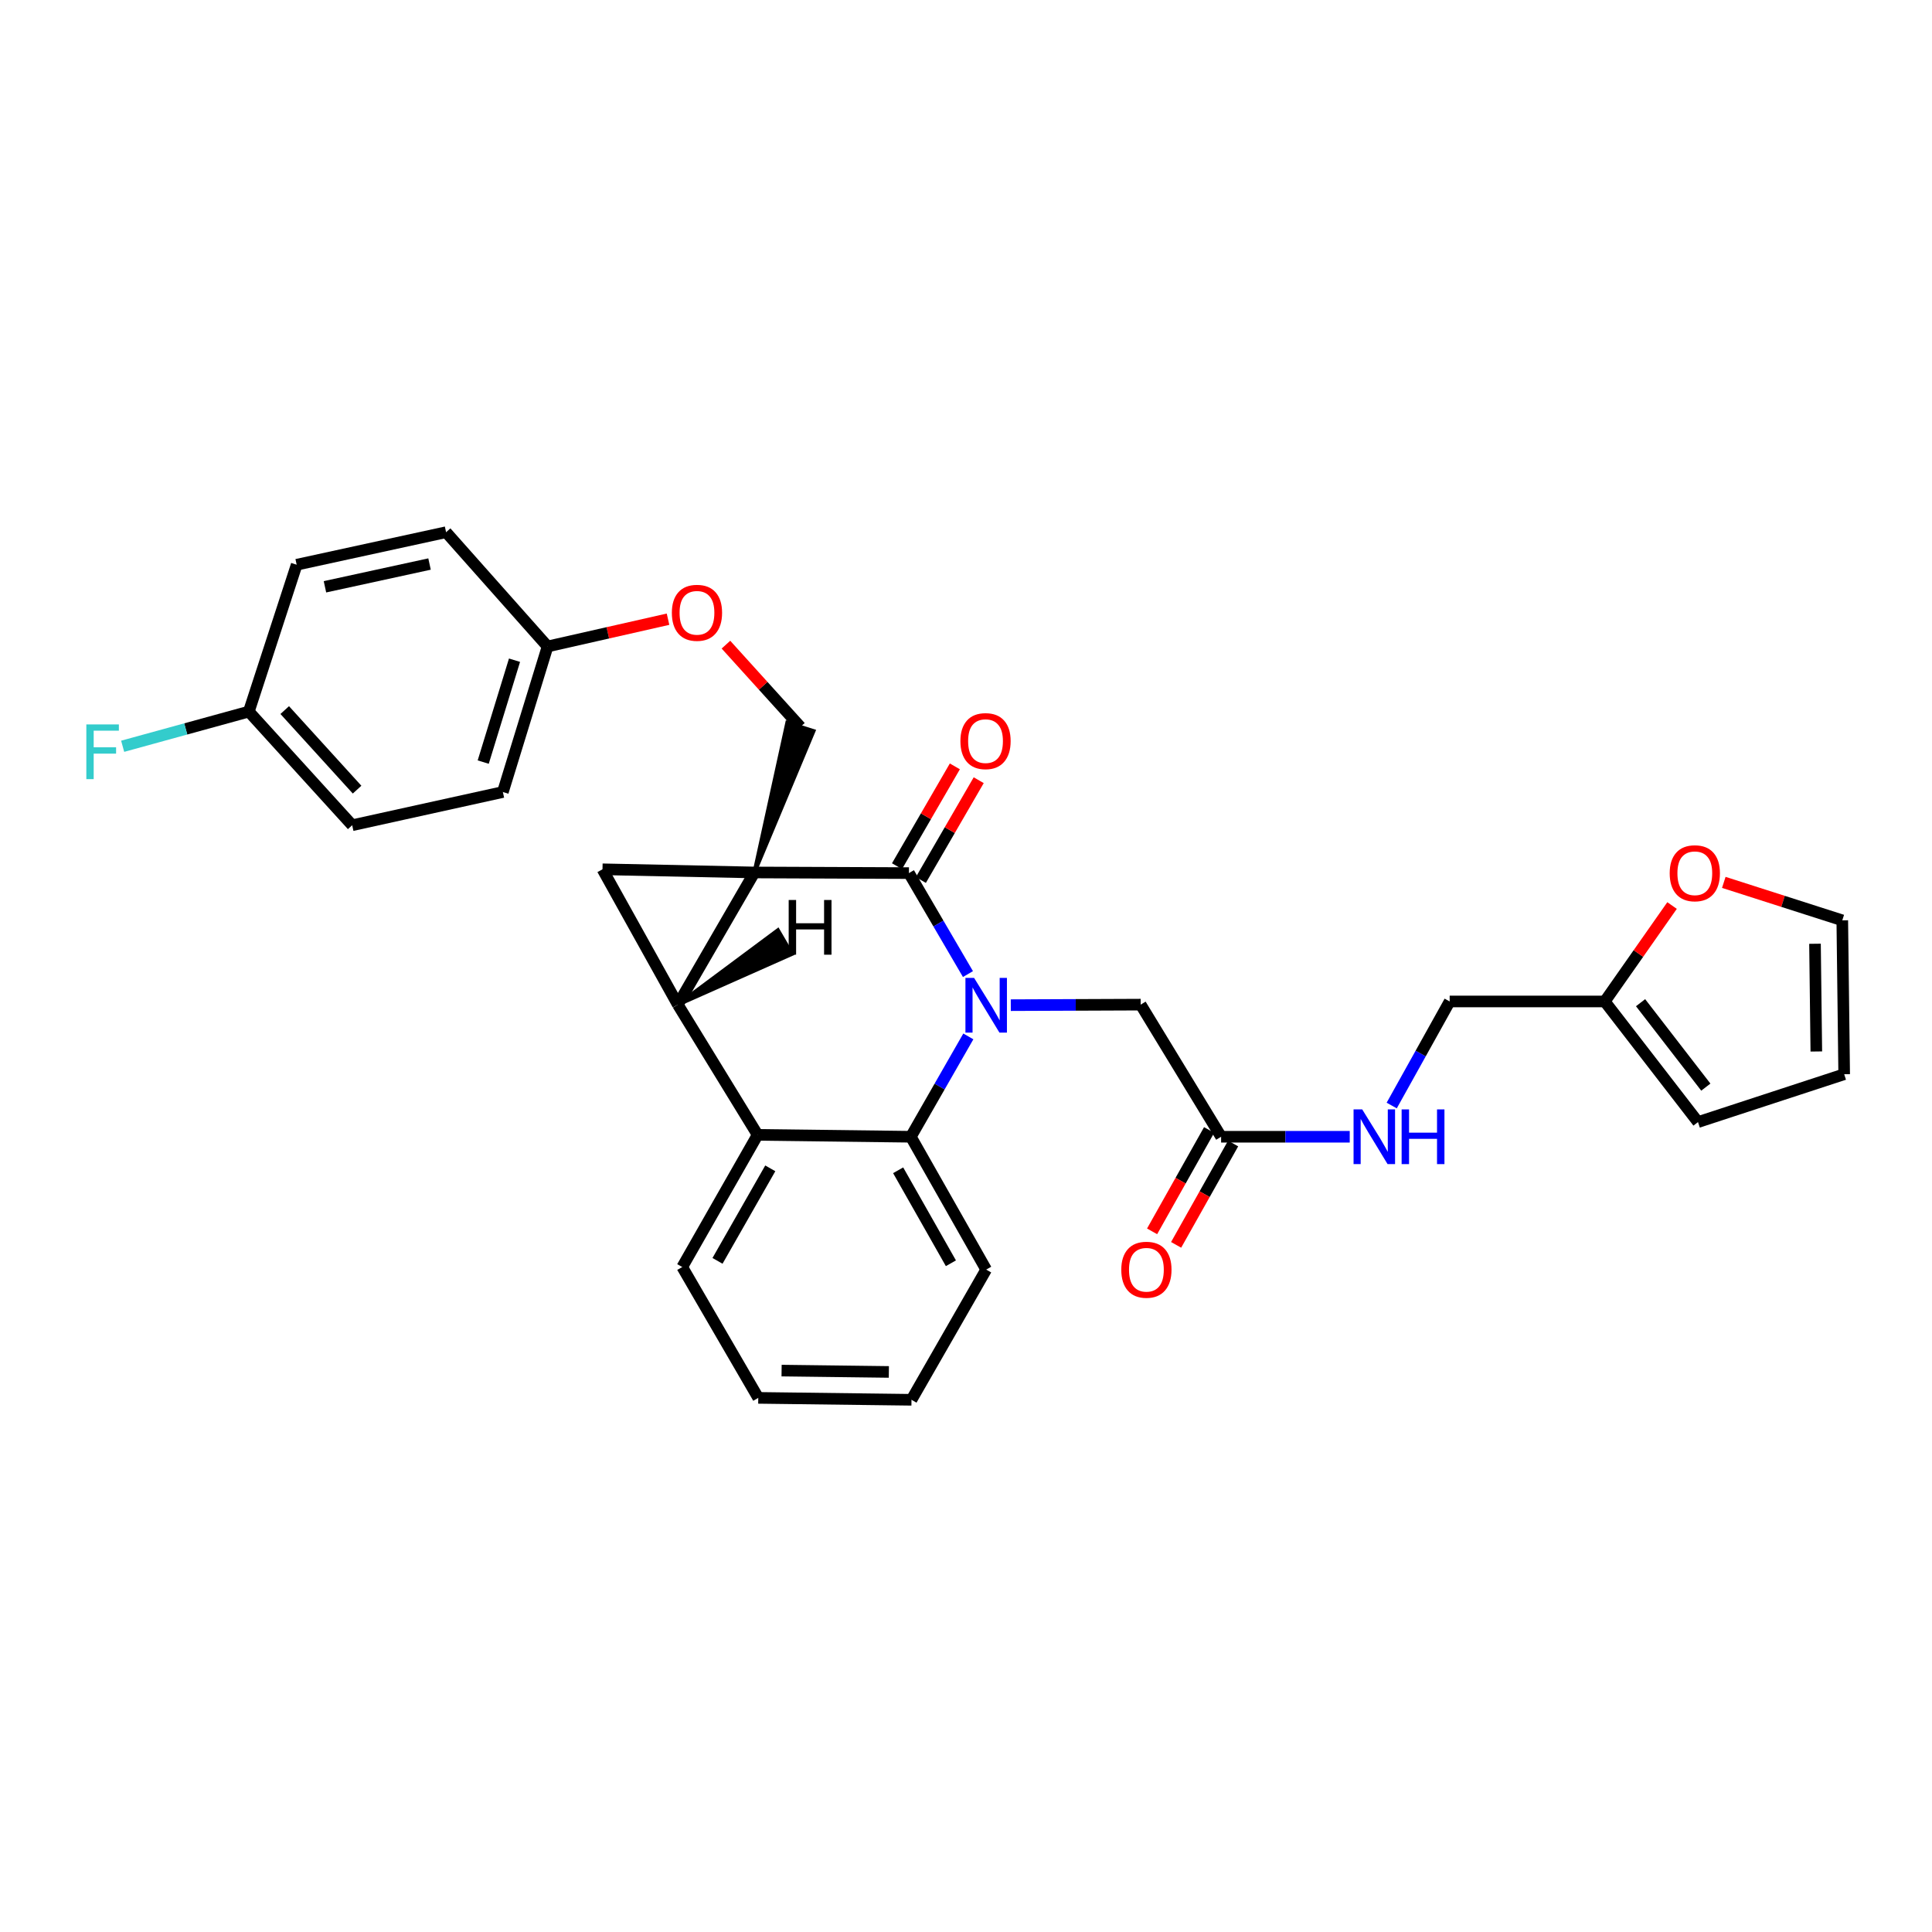 <?xml version='1.0' encoding='iso-8859-1'?>
<svg version='1.1' baseProfile='full'
              xmlns='http://www.w3.org/2000/svg'
                      xmlns:rdkit='http://www.rdkit.org/xml'
                      xmlns:xlink='http://www.w3.org/1999/xlink'
                  xml:space='preserve'
width='1000px' height='1000px' viewBox='0 0 1000 1000'>
<!-- END OF HEADER -->
<rect style='opacity:1.0;fill:#FFFFFF;stroke:none' width='1000' height='1000' x='0' y='0'> </rect>
<path class='bond-0' d='M 390.483,451.586 L 350.847,519.997' style='fill:none;fill-rule:evenodd;stroke:#000000;stroke-width:6px;stroke-linecap:butt;stroke-linejoin:miter;stroke-opacity:1' />
<path class='bond-1' d='M 390.483,451.586 L 470.462,451.911' style='fill:none;fill-rule:evenodd;stroke:#000000;stroke-width:6px;stroke-linecap:butt;stroke-linejoin:miter;stroke-opacity:1' />
<path class='bond-3' d='M 390.483,451.586 L 311.852,449.945' style='fill:none;fill-rule:evenodd;stroke:#000000;stroke-width:6px;stroke-linecap:butt;stroke-linejoin:miter;stroke-opacity:1' />
<path class='bond-6' d='M 390.483,451.586 L 421.09,378.395 L 407.481,374.096 Z' style='fill:#000000;fill-rule:evenodd;fill-opacity:1;stroke:#000000;stroke-width:2px;stroke-linecap:butt;stroke-linejoin:miter;stroke-opacity:1;' />
<path class='bond-5' d='M 350.847,519.997 L 392.148,587.4' style='fill:none;fill-rule:evenodd;stroke:#000000;stroke-width:6px;stroke-linecap:butt;stroke-linejoin:miter;stroke-opacity:1' />
<path class='bond-30' d='M 350.847,519.997 L 311.852,449.945' style='fill:none;fill-rule:evenodd;stroke:#000000;stroke-width:6px;stroke-linecap:butt;stroke-linejoin:miter;stroke-opacity:1' />
<path class='bond-35' d='M 350.847,519.997 L 409.843,493.787 L 402.642,481.465 Z' style='fill:#000000;fill-rule:evenodd;fill-opacity:1;stroke:#000000;stroke-width:2px;stroke-linecap:butt;stroke-linejoin:miter;stroke-opacity:1;' />
<path class='bond-2' d='M 470.462,451.911 L 485.738,478.046' style='fill:none;fill-rule:evenodd;stroke:#000000;stroke-width:6px;stroke-linecap:butt;stroke-linejoin:miter;stroke-opacity:1' />
<path class='bond-2' d='M 485.738,478.046 L 501.013,504.181' style='fill:none;fill-rule:evenodd;stroke:#0000FF;stroke-width:6px;stroke-linecap:butt;stroke-linejoin:miter;stroke-opacity:1' />
<path class='bond-9' d='M 476.636,455.49 L 491.608,429.661' style='fill:none;fill-rule:evenodd;stroke:#000000;stroke-width:6px;stroke-linecap:butt;stroke-linejoin:miter;stroke-opacity:1' />
<path class='bond-9' d='M 491.608,429.661 L 506.579,403.831' style='fill:none;fill-rule:evenodd;stroke:#FF0000;stroke-width:6px;stroke-linecap:butt;stroke-linejoin:miter;stroke-opacity:1' />
<path class='bond-9' d='M 464.288,448.333 L 479.26,422.503' style='fill:none;fill-rule:evenodd;stroke:#000000;stroke-width:6px;stroke-linecap:butt;stroke-linejoin:miter;stroke-opacity:1' />
<path class='bond-9' d='M 479.26,422.503 L 494.232,396.674' style='fill:none;fill-rule:evenodd;stroke:#FF0000;stroke-width:6px;stroke-linecap:butt;stroke-linejoin:miter;stroke-opacity:1' />
<path class='bond-4' d='M 501.21,536.443 L 486.327,562.413' style='fill:none;fill-rule:evenodd;stroke:#0000FF;stroke-width:6px;stroke-linecap:butt;stroke-linejoin:miter;stroke-opacity:1' />
<path class='bond-4' d='M 486.327,562.413 L 471.445,588.383' style='fill:none;fill-rule:evenodd;stroke:#000000;stroke-width:6px;stroke-linecap:butt;stroke-linejoin:miter;stroke-opacity:1' />
<path class='bond-7' d='M 523.187,520.27 L 556.799,520.133' style='fill:none;fill-rule:evenodd;stroke:#0000FF;stroke-width:6px;stroke-linecap:butt;stroke-linejoin:miter;stroke-opacity:1' />
<path class='bond-7' d='M 556.799,520.133 L 590.411,519.997' style='fill:none;fill-rule:evenodd;stroke:#000000;stroke-width:6px;stroke-linecap:butt;stroke-linejoin:miter;stroke-opacity:1' />
<path class='bond-22' d='M 471.445,588.383 L 510.448,657.135' style='fill:none;fill-rule:evenodd;stroke:#000000;stroke-width:6px;stroke-linecap:butt;stroke-linejoin:miter;stroke-opacity:1' />
<path class='bond-22' d='M 464.882,605.738 L 492.184,653.864' style='fill:none;fill-rule:evenodd;stroke:#000000;stroke-width:6px;stroke-linecap:butt;stroke-linejoin:miter;stroke-opacity:1' />
<path class='bond-31' d='M 471.445,588.383 L 392.148,587.4' style='fill:none;fill-rule:evenodd;stroke:#000000;stroke-width:6px;stroke-linecap:butt;stroke-linejoin:miter;stroke-opacity:1' />
<path class='bond-23' d='M 392.148,587.4 L 353.13,655.811' style='fill:none;fill-rule:evenodd;stroke:#000000;stroke-width:6px;stroke-linecap:butt;stroke-linejoin:miter;stroke-opacity:1' />
<path class='bond-23' d='M 398.693,604.733 L 371.38,652.62' style='fill:none;fill-rule:evenodd;stroke:#000000;stroke-width:6px;stroke-linecap:butt;stroke-linejoin:miter;stroke-opacity:1' />
<path class='bond-16' d='M 414.286,376.246 L 395.015,354.957' style='fill:none;fill-rule:evenodd;stroke:#000000;stroke-width:6px;stroke-linecap:butt;stroke-linejoin:miter;stroke-opacity:1' />
<path class='bond-16' d='M 395.015,354.957 L 375.744,333.668' style='fill:none;fill-rule:evenodd;stroke:#FF0000;stroke-width:6px;stroke-linecap:butt;stroke-linejoin:miter;stroke-opacity:1' />
<path class='bond-8' d='M 590.411,519.997 L 632.045,588.383' style='fill:none;fill-rule:evenodd;stroke:#000000;stroke-width:6px;stroke-linecap:butt;stroke-linejoin:miter;stroke-opacity:1' />
<path class='bond-12' d='M 632.045,588.383 L 665.333,588.383' style='fill:none;fill-rule:evenodd;stroke:#000000;stroke-width:6px;stroke-linecap:butt;stroke-linejoin:miter;stroke-opacity:1' />
<path class='bond-12' d='M 665.333,588.383 L 698.62,588.383' style='fill:none;fill-rule:evenodd;stroke:#0000FF;stroke-width:6px;stroke-linecap:butt;stroke-linejoin:miter;stroke-opacity:1' />
<path class='bond-17' d='M 625.826,584.885 L 611.073,611.115' style='fill:none;fill-rule:evenodd;stroke:#000000;stroke-width:6px;stroke-linecap:butt;stroke-linejoin:miter;stroke-opacity:1' />
<path class='bond-17' d='M 611.073,611.115 L 596.32,637.345' style='fill:none;fill-rule:evenodd;stroke:#FF0000;stroke-width:6px;stroke-linecap:butt;stroke-linejoin:miter;stroke-opacity:1' />
<path class='bond-17' d='M 638.265,591.882 L 623.512,618.111' style='fill:none;fill-rule:evenodd;stroke:#000000;stroke-width:6px;stroke-linecap:butt;stroke-linejoin:miter;stroke-opacity:1' />
<path class='bond-17' d='M 623.512,618.111 L 608.759,644.341' style='fill:none;fill-rule:evenodd;stroke:#FF0000;stroke-width:6px;stroke-linecap:butt;stroke-linejoin:miter;stroke-opacity:1' />
<path class='bond-10' d='M 830.625,518.355 L 750.345,518.355' style='fill:none;fill-rule:evenodd;stroke:#000000;stroke-width:6px;stroke-linecap:butt;stroke-linejoin:miter;stroke-opacity:1' />
<path class='bond-11' d='M 830.625,518.355 L 848.04,493.528' style='fill:none;fill-rule:evenodd;stroke:#000000;stroke-width:6px;stroke-linecap:butt;stroke-linejoin:miter;stroke-opacity:1' />
<path class='bond-11' d='M 848.04,493.528 L 865.454,468.7' style='fill:none;fill-rule:evenodd;stroke:#FF0000;stroke-width:6px;stroke-linecap:butt;stroke-linejoin:miter;stroke-opacity:1' />
<path class='bond-13' d='M 830.625,518.355 L 878.88,580.788' style='fill:none;fill-rule:evenodd;stroke:#000000;stroke-width:6px;stroke-linecap:butt;stroke-linejoin:miter;stroke-opacity:1' />
<path class='bond-13' d='M 849.155,518.992 L 882.934,562.695' style='fill:none;fill-rule:evenodd;stroke:#000000;stroke-width:6px;stroke-linecap:butt;stroke-linejoin:miter;stroke-opacity:1' />
<path class='bond-14' d='M 892.235,456.718 L 922.898,466.541' style='fill:none;fill-rule:evenodd;stroke:#FF0000;stroke-width:6px;stroke-linecap:butt;stroke-linejoin:miter;stroke-opacity:1' />
<path class='bond-14' d='M 922.898,466.541 L 953.562,476.364' style='fill:none;fill-rule:evenodd;stroke:#000000;stroke-width:6px;stroke-linecap:butt;stroke-linejoin:miter;stroke-opacity:1' />
<path class='bond-18' d='M 720.345,572.22 L 735.345,545.287' style='fill:none;fill-rule:evenodd;stroke:#0000FF;stroke-width:6px;stroke-linecap:butt;stroke-linejoin:miter;stroke-opacity:1' />
<path class='bond-18' d='M 735.345,545.287 L 750.345,518.355' style='fill:none;fill-rule:evenodd;stroke:#000000;stroke-width:6px;stroke-linecap:butt;stroke-linejoin:miter;stroke-opacity:1' />
<path class='bond-15' d='M 878.88,580.788 L 954.545,556.018' style='fill:none;fill-rule:evenodd;stroke:#000000;stroke-width:6px;stroke-linecap:butt;stroke-linejoin:miter;stroke-opacity:1' />
<path class='bond-34' d='M 953.562,476.364 L 954.545,556.018' style='fill:none;fill-rule:evenodd;stroke:#000000;stroke-width:6px;stroke-linecap:butt;stroke-linejoin:miter;stroke-opacity:1' />
<path class='bond-34' d='M 939.439,488.488 L 940.127,544.246' style='fill:none;fill-rule:evenodd;stroke:#000000;stroke-width:6px;stroke-linecap:butt;stroke-linejoin:miter;stroke-opacity:1' />
<path class='bond-19' d='M 345.768,320.496 L 314.598,327.554' style='fill:none;fill-rule:evenodd;stroke:#FF0000;stroke-width:6px;stroke-linecap:butt;stroke-linejoin:miter;stroke-opacity:1' />
<path class='bond-19' d='M 314.598,327.554 L 283.427,334.611' style='fill:none;fill-rule:evenodd;stroke:#000000;stroke-width:6px;stroke-linecap:butt;stroke-linejoin:miter;stroke-opacity:1' />
<path class='bond-24' d='M 283.427,334.611 L 230.89,275.469' style='fill:none;fill-rule:evenodd;stroke:#000000;stroke-width:6px;stroke-linecap:butt;stroke-linejoin:miter;stroke-opacity:1' />
<path class='bond-25' d='M 283.427,334.611 L 260.283,409.951' style='fill:none;fill-rule:evenodd;stroke:#000000;stroke-width:6px;stroke-linecap:butt;stroke-linejoin:miter;stroke-opacity:1' />
<path class='bond-25' d='M 266.313,341.721 L 250.112,394.459' style='fill:none;fill-rule:evenodd;stroke:#000000;stroke-width:6px;stroke-linecap:butt;stroke-linejoin:miter;stroke-opacity:1' />
<path class='bond-20' d='M 128.79,368.317 L 182.294,427.141' style='fill:none;fill-rule:evenodd;stroke:#000000;stroke-width:6px;stroke-linecap:butt;stroke-linejoin:miter;stroke-opacity:1' />
<path class='bond-20' d='M 147.374,367.537 L 184.827,408.715' style='fill:none;fill-rule:evenodd;stroke:#000000;stroke-width:6px;stroke-linecap:butt;stroke-linejoin:miter;stroke-opacity:1' />
<path class='bond-21' d='M 128.79,368.317 L 96.14,377.292' style='fill:none;fill-rule:evenodd;stroke:#000000;stroke-width:6px;stroke-linecap:butt;stroke-linejoin:miter;stroke-opacity:1' />
<path class='bond-21' d='M 96.14,377.292 L 63.491,386.268' style='fill:none;fill-rule:evenodd;stroke:#33CCCC;stroke-width:6px;stroke-linecap:butt;stroke-linejoin:miter;stroke-opacity:1' />
<path class='bond-33' d='M 128.79,368.317 L 153.56,292.302' style='fill:none;fill-rule:evenodd;stroke:#000000;stroke-width:6px;stroke-linecap:butt;stroke-linejoin:miter;stroke-opacity:1' />
<path class='bond-28' d='M 510.448,657.135 L 471.786,724.531' style='fill:none;fill-rule:evenodd;stroke:#000000;stroke-width:6px;stroke-linecap:butt;stroke-linejoin:miter;stroke-opacity:1' />
<path class='bond-29' d='M 353.13,655.811 L 392.473,723.54' style='fill:none;fill-rule:evenodd;stroke:#000000;stroke-width:6px;stroke-linecap:butt;stroke-linejoin:miter;stroke-opacity:1' />
<path class='bond-27' d='M 230.89,275.469 L 153.56,292.302' style='fill:none;fill-rule:evenodd;stroke:#000000;stroke-width:6px;stroke-linecap:butt;stroke-linejoin:miter;stroke-opacity:1' />
<path class='bond-27' d='M 222.326,291.94 L 168.195,303.723' style='fill:none;fill-rule:evenodd;stroke:#000000;stroke-width:6px;stroke-linecap:butt;stroke-linejoin:miter;stroke-opacity:1' />
<path class='bond-26' d='M 260.283,409.951 L 182.294,427.141' style='fill:none;fill-rule:evenodd;stroke:#000000;stroke-width:6px;stroke-linecap:butt;stroke-linejoin:miter;stroke-opacity:1' />
<path class='bond-32' d='M 471.786,724.531 L 392.473,723.54' style='fill:none;fill-rule:evenodd;stroke:#000000;stroke-width:6px;stroke-linecap:butt;stroke-linejoin:miter;stroke-opacity:1' />
<path class='bond-32' d='M 460.068,710.111 L 404.549,709.417' style='fill:none;fill-rule:evenodd;stroke:#000000;stroke-width:6px;stroke-linecap:butt;stroke-linejoin:miter;stroke-opacity:1' />
<path  class='atom-3' d='M 504.188 506.162
L 513.468 521.162
Q 514.388 522.642, 515.868 525.322
Q 517.348 528.002, 517.428 528.162
L 517.428 506.162
L 521.188 506.162
L 521.188 534.482
L 517.308 534.482
L 507.348 518.082
Q 506.188 516.162, 504.948 513.962
Q 503.748 511.762, 503.388 511.082
L 503.388 534.482
L 499.708 534.482
L 499.708 506.162
L 504.188 506.162
' fill='#0000FF'/>
<path  class='atom-10' d='M 497.107 383.596
Q 497.107 376.796, 500.467 372.996
Q 503.827 369.196, 510.107 369.196
Q 516.387 369.196, 519.747 372.996
Q 523.107 376.796, 523.107 383.596
Q 523.107 390.476, 519.707 394.396
Q 516.307 398.276, 510.107 398.276
Q 503.867 398.276, 500.467 394.396
Q 497.107 390.516, 497.107 383.596
M 510.107 395.076
Q 514.427 395.076, 516.747 392.196
Q 519.107 389.276, 519.107 383.596
Q 519.107 378.036, 516.747 375.236
Q 514.427 372.396, 510.107 372.396
Q 505.787 372.396, 503.427 375.196
Q 501.107 377.996, 501.107 383.596
Q 501.107 389.316, 503.427 392.196
Q 505.787 395.076, 510.107 395.076
' fill='#FF0000'/>
<path  class='atom-12' d='M 864.231 451.991
Q 864.231 445.191, 867.591 441.391
Q 870.951 437.591, 877.231 437.591
Q 883.511 437.591, 886.871 441.391
Q 890.231 445.191, 890.231 451.991
Q 890.231 458.871, 886.831 462.791
Q 883.431 466.671, 877.231 466.671
Q 870.991 466.671, 867.591 462.791
Q 864.231 458.911, 864.231 451.991
M 877.231 463.471
Q 881.551 463.471, 883.871 460.591
Q 886.231 457.671, 886.231 451.991
Q 886.231 446.431, 883.871 443.631
Q 881.551 440.791, 877.231 440.791
Q 872.911 440.791, 870.551 443.591
Q 868.231 446.391, 868.231 451.991
Q 868.231 457.711, 870.551 460.591
Q 872.911 463.471, 877.231 463.471
' fill='#FF0000'/>
<path  class='atom-13' d='M 705.082 574.223
L 714.362 589.223
Q 715.282 590.703, 716.762 593.383
Q 718.242 596.063, 718.322 596.223
L 718.322 574.223
L 722.082 574.223
L 722.082 602.543
L 718.202 602.543
L 708.242 586.143
Q 707.082 584.223, 705.842 582.023
Q 704.642 579.823, 704.282 579.143
L 704.282 602.543
L 700.602 602.543
L 700.602 574.223
L 705.082 574.223
' fill='#0000FF'/>
<path  class='atom-13' d='M 725.482 574.223
L 729.322 574.223
L 729.322 586.263
L 743.802 586.263
L 743.802 574.223
L 747.642 574.223
L 747.642 602.543
L 743.802 602.543
L 743.802 589.463
L 729.322 589.463
L 729.322 602.543
L 725.482 602.543
L 725.482 574.223
' fill='#0000FF'/>
<path  class='atom-17' d='M 347.75 317.184
Q 347.75 310.384, 351.11 306.584
Q 354.47 302.784, 360.75 302.784
Q 367.03 302.784, 370.39 306.584
Q 373.75 310.384, 373.75 317.184
Q 373.75 324.064, 370.35 327.984
Q 366.95 331.864, 360.75 331.864
Q 354.51 331.864, 351.11 327.984
Q 347.75 324.104, 347.75 317.184
M 360.75 328.664
Q 365.07 328.664, 367.39 325.784
Q 369.75 322.864, 369.75 317.184
Q 369.75 311.624, 367.39 308.824
Q 365.07 305.984, 360.75 305.984
Q 356.43 305.984, 354.07 308.784
Q 351.75 311.584, 351.75 317.184
Q 351.75 322.904, 354.07 325.784
Q 356.43 328.664, 360.75 328.664
' fill='#FF0000'/>
<path  class='atom-18' d='M 580.376 657.215
Q 580.376 650.415, 583.736 646.615
Q 587.096 642.815, 593.376 642.815
Q 599.656 642.815, 603.016 646.615
Q 606.376 650.415, 606.376 657.215
Q 606.376 664.095, 602.976 668.015
Q 599.576 671.895, 593.376 671.895
Q 587.136 671.895, 583.736 668.015
Q 580.376 664.135, 580.376 657.215
M 593.376 668.695
Q 597.696 668.695, 600.016 665.815
Q 602.376 662.895, 602.376 657.215
Q 602.376 651.655, 600.016 648.855
Q 597.696 646.015, 593.376 646.015
Q 589.056 646.015, 586.696 648.815
Q 584.376 651.615, 584.376 657.215
Q 584.376 662.935, 586.696 665.815
Q 589.056 668.695, 593.376 668.695
' fill='#FF0000'/>
<path  class='atom-22' d='M 44.689 374.962
L 61.529 374.962
L 61.529 378.202
L 48.489 378.202
L 48.489 386.802
L 60.089 386.802
L 60.089 390.082
L 48.489 390.082
L 48.489 403.282
L 44.689 403.282
L 44.689 374.962
' fill='#33CCCC'/>
<path  class='atom-31' d='M 408.224 465.833
L 412.064 465.833
L 412.064 477.873
L 426.544 477.873
L 426.544 465.833
L 430.384 465.833
L 430.384 494.153
L 426.544 494.153
L 426.544 481.073
L 412.064 481.073
L 412.064 494.153
L 408.224 494.153
L 408.224 465.833
' fill='#000000'/>
</svg>
